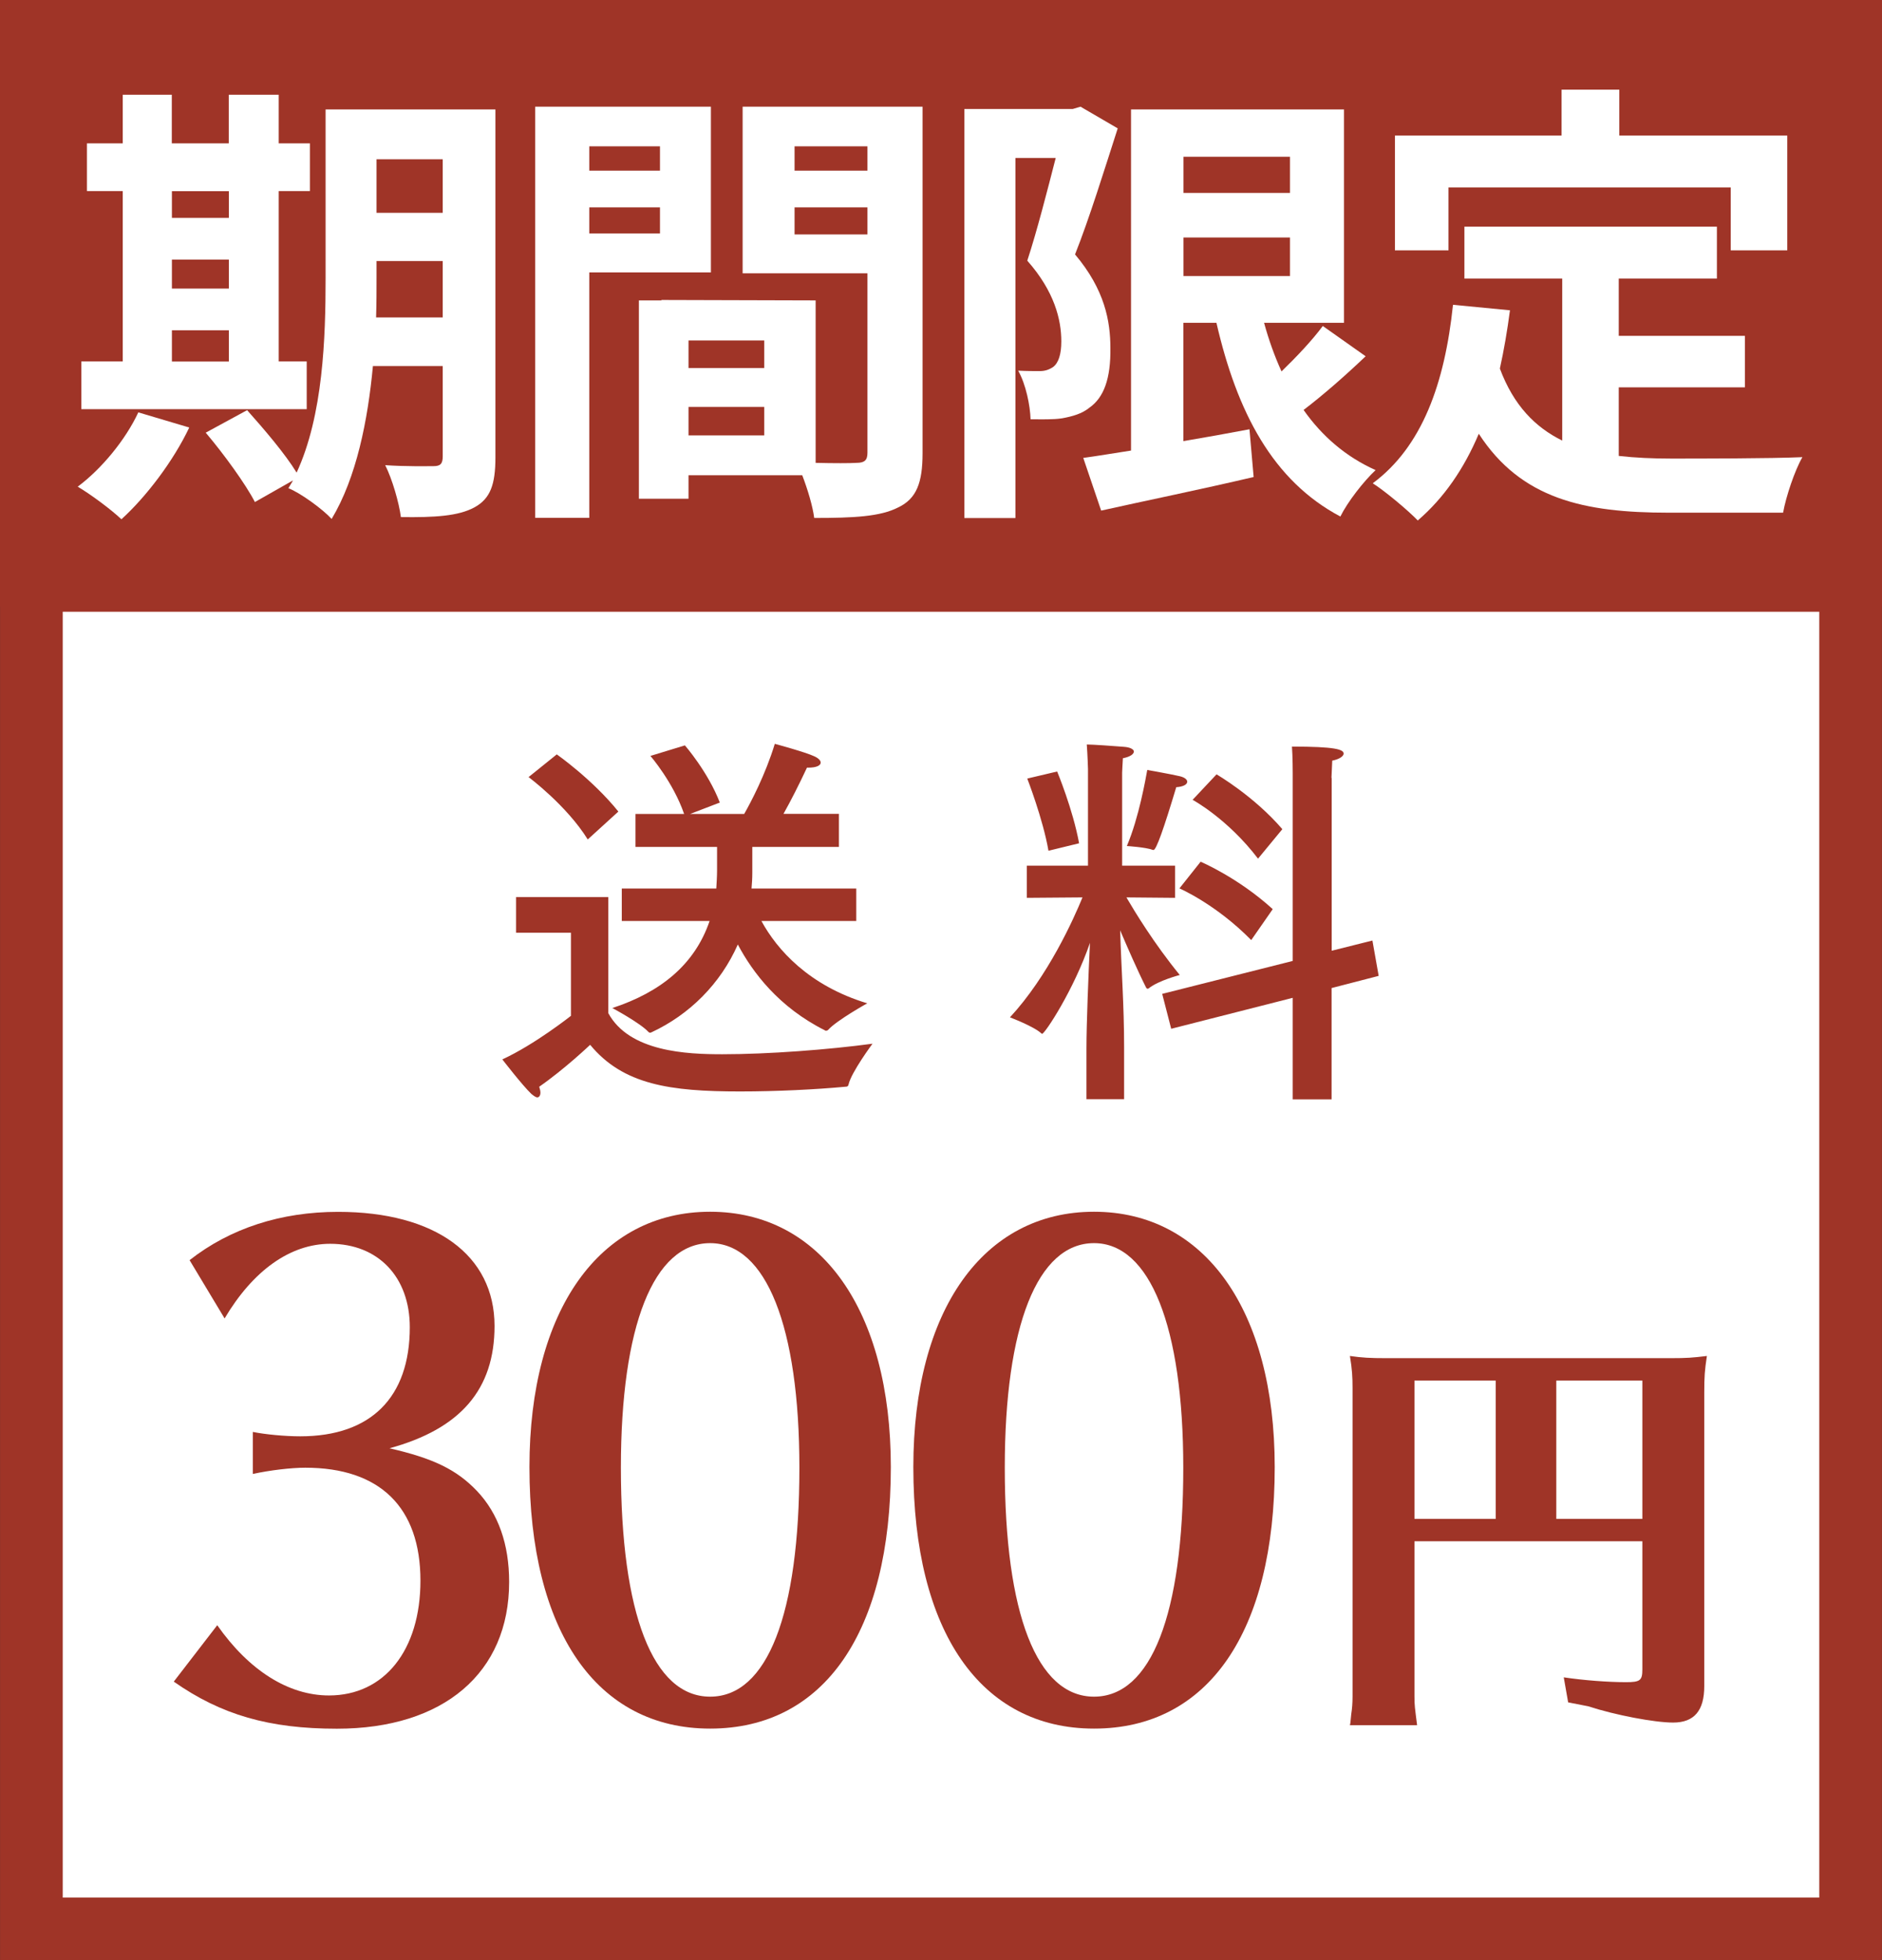 <?xml version="1.0" encoding="UTF-8"?><svg id="a" xmlns="http://www.w3.org/2000/svg" xmlns:xlink="http://www.w3.org/1999/xlink" viewBox="0 0 17.144 17.859"><rect x="0" y="0" width="17.144" height="17.859" fill="#333333" stroke="none"/><defs><clipPath id="b"><rect y=".001" width="17.144" height="17.858" style="fill:none;"/></clipPath></defs><rect x=".286" y="5.288" width="16.572" height="12.286" style="fill:#fff;"/><path d="m5.54,8.173h-.839v.325h.5v.757s-.329.261-.625.397c0,0,.182.236.264.314.025.021.043.032.054.032.018,0,.029-.018.029-.043,0-.014-.004-.032-.011-.054.232-.161.464-.382.464-.382.3.364.729.425,1.364.425.336,0,.693-.018.961-.043.018,0,.025-.004.029-.021.025-.111.218-.371.218-.371-.4.054-.947.096-1.368.096-.322,0-.847-.021-1.039-.375v-1.057Zm.093-.779c-.236-.293-.561-.521-.561-.521l-.257.207s.346.257.539.568l.279-.254Zm2.011.021h-.507c.068-.121.139-.261.214-.421h.011c.079,0,.114-.021.114-.046,0-.018-.018-.039-.057-.057-.082-.039-.361-.114-.361-.114-.086.282-.218.532-.279.639h-.493l.271-.104c-.107-.279-.318-.521-.318-.521l-.314.096s.207.239.307.529h-.443v.3h.743v.211c0,.057-.004.114-.007.168h-.861v.296h.8c-.136.4-.45.65-.886.793,0,0,.254.136.329.218.004.004.011.007.014.007.007,0,.011-.004.014-.004.346-.161.629-.443.786-.8.136.257.375.572.793.782.004.004.007.004.011.004.007,0,.014-.004.018-.007.075-.086.357-.243.357-.243-.532-.161-.822-.489-.964-.75h.864v-.296h-.954c.004-.046.007-.093.007-.143v-.236h.789v-.3Z" style="fill:#9f3427;"/><path d="m10.222,7.04s.004-.093.007-.132c.061-.011.1-.036.1-.061,0-.018-.029-.039-.093-.043-.086-.007-.282-.021-.336-.021.007.089.011.222.011.222v.882h-.557v.293l.507-.004c-.082.2-.314.718-.661,1.093,0,0,.218.082.286.146.004.004.007.004.007.004.025,0,.289-.4.436-.829-.014.293-.032.739-.032.961v.464h.343v-.475c0-.386-.025-.697-.036-1.064.064.15.157.364.236.521.004.007.007.011.014.011.004,0,.007,0,.011-.004.089-.071.282-.121.282-.121-.236-.289-.411-.579-.486-.707l.443.004v-.293h-.482v-.847Zm-.864.054s.143.368.193.657l.279-.068c-.057-.311-.2-.654-.2-.654l-.271.064Zm2.236,1.189c-.318-.289-.657-.432-.657-.432l-.193.243s.332.143.654.471l.196-.282Zm-1.086-.539c.025,0,.093-.193.207-.572.064-.004.1-.025.1-.05,0-.018-.021-.039-.068-.05-.075-.018-.296-.057-.296-.057-.014.075-.075.432-.186.693,0,0,.175.011.239.036h.004Zm1.621-.657s.004-.093.007-.157c.071-.014.104-.043.104-.064,0-.039-.082-.064-.471-.064.007.086.007.246.007.246v1.707l-1.189.3.082.318,1.107-.282v.925h.354v-1.014l.429-.111-.057-.322-.371.093v-1.575Zm-.447.468c-.261-.304-.6-.5-.6-.5l-.218.232s.318.171.596.536l.221-.268Z" style="fill:#9f3427;"/><path d="m2.046,12.012c.257-.434.597-.68.962-.68.437,0,.725.303.725.76,0,.64-.355.994-.998.994-.139,0-.319-.017-.432-.04v.383c.154-.034.35-.057.478-.057.679,0,1.049.36,1.049,1.029,0,.634-.329,1.046-.833,1.046-.37,0-.73-.229-1.018-.64l-.396.514c.432.303.869.429,1.486.429.972,0,1.569-.509,1.569-1.337,0-.343-.098-.623-.293-.829-.185-.194-.396-.297-.797-.389.648-.177.957-.537.957-1.114,0-.646-.54-1.04-1.425-1.04-.519,0-.982.149-1.353.44l.319.531Z" style="fill:#9f3427;"/><path d="m7.282,13.372c0,1.337-.293,2.086-.813,2.086s-.813-.754-.813-2.086c0-1.292.298-2.046.813-2.046.509,0,.813.76.813,2.046Zm.833-.006c0-1.429-.638-2.326-1.646-2.326s-1.646.897-1.646,2.326c0,1.497.612,2.383,1.646,2.383,1.039,0,1.646-.88,1.646-2.383Z" style="fill:#9f3427;"/><path d="m10.779,13.372c0,1.337-.293,2.086-.813,2.086s-.813-.754-.813-2.086c0-1.292.298-2.046.813-2.046.509,0,.813.76.813,2.046Zm.833-.006c0-1.429-.638-2.326-1.646-2.326s-1.646.897-1.646,2.326c0,1.497.612,2.383,1.646,2.383,1.039,0,1.646-.88,1.646-2.383Z" style="fill:#9f3427;"/><rect y=".001" width="17.144" height="17.858" style="fill:none;"/><path d="m13.625,13.838h-.74v-1.26h.74v1.26Zm1.336,0h-.784v-1.26h.784v1.26Zm-2.332-1.464c-.148,0-.22-.004-.332-.02.02.12.024.192.024.292v2.808c0,.064-.004.112-.012.164l-.008.08-.004.02h.612c-.02-.16-.024-.176-.024-.264v-1.412h2.076v1.168c0,.1-.02.116-.148.116-.16,0-.38-.016-.568-.044l.04.228.184.036c.244.08.604.148.772.148.192,0,.284-.108.284-.332v-2.672c0-.152.004-.204.024-.336-.132.016-.18.02-.332.02h-2.588Z" style="fill:#9f3427;"/><g style="clip-path:url(#b);"><rect x=".286" y="5.288" width="16.572" height="12.286" style="fill:none; stroke:#9f3427; stroke-width:.571px;"/></g><rect width="17.144" height="5.529" style="fill:#9f3427;"/><rect y=".001" width="17.144" height="17.858" style="fill:none;"/><path d="m1.724,3.895c-.145.306-.393.632-.618.836-.092-.088-.284-.23-.398-.297.218-.163.435-.426.552-.677l.464.138Zm1.07-.167H.741v-.435h.377v-1.552h-.326v-.435h.326v-.443h.447v.443h.519v-.443h.455v.443h.284v.435h-.284v1.552h.255v.435Zm-1.228-1.986v.243h.519v-.243h-.519Zm0,.887h.519v-.264h-.519v.264Zm0,.665h.519v-.285h-.519v.285Zm2.947.873c0,.247-.046.377-.192.456s-.359.092-.669.088c-.017-.13-.079-.347-.143-.473.181.013.381.009.44.009.062,0,.084-.021.084-.088v-.824h-.636c-.046.494-.15,1.017-.376,1.393-.08-.088-.285-.238-.394-.28.013-.024.029-.046.042-.071l-.347.197c-.084-.163-.285-.44-.448-.632l.377-.205c.15.168.347.398.451.569.242-.523.264-1.23.264-1.773V.997h1.547v3.169Zm-.48-1.274v-.515h-.603v.154c0,.109,0,.231-.004.36h.606Zm-.603-1.442v.488h.603v-.488h-.603Z" style="fill:#fff;"/><path d="m5.368,2.482v2.236h-.493V.972h1.601v1.51h-1.107Zm0-1.149v.222h.644v-.222h-.644Zm.644.794v-.238h-.644v.238h.644Zm2.392,2.003c0,.268-.055.414-.222.493-.163.084-.405.096-.765.096-.013-.104-.059-.259-.109-.389h-1.036v.214h-.452v-1.807h.205v-.004l1.405.004v1.48c.163.004.317.004.372,0,.075,0,.1-.025.1-.092v-1.635h-1.137V.972h1.639v3.157Zm-1.442-1.028h-.69v.251h.69v-.251Zm0,.865v-.26h-.69v.26h.69Zm.276-2.634v.222h.664v-.222h-.664Zm.664.803v-.247h-.664v.247h.664Z" style="fill:#fff;"/><path d="m10.182,1.169c-.117.363-.259.823-.389,1.149.272.322.322.61.322.853.004.276-.059.452-.192.544-.067.055-.155.079-.247.096-.083.013-.184.009-.288.009-.004-.125-.042-.317-.113-.443.08.004.143.004.196.004.047,0,.084-.012.122-.037.05-.038.075-.117.075-.234,0-.196-.062-.455-.31-.735.088-.268.184-.644.259-.936h-.367v3.281h-.465V.993h.987l.071-.021.338.197Zm2.258,2.077c-.18.172-.385.352-.565.489.167.238.385.427.656.548-.108.101-.255.289-.321.423-.615-.326-.941-.949-1.129-1.765h-.301v1.078c.196-.033.401-.07.602-.108l.038.435c-.481.113-.995.218-1.389.306l-.163-.48c.126-.017.273-.042.435-.067V.997h1.94v1.944h-.728c.042.154.096.305.159.443.138-.134.28-.284.376-.414l.389.275Zm-1.659-1.818v.33h.97v-.33h-.97Zm0,1.087h.97v-.351h-.97v.351Z" style="fill:#fff;"/><path d="m14.747,4.154c.15.017.31.024.477.024.226,0,.915,0,1.195-.013-.07.121-.15.36-.176.506h-1.045c-.769,0-1.342-.125-1.727-.719-.134.317-.317.585-.556.79-.084-.088-.293-.264-.41-.339.451-.334.656-.911.731-1.626l.519.05c-.025.189-.055.364-.092.531.125.335.322.535.568.656v-1.476h-.891v-.473h2.3v.473h-.894v.522h1.149v.469h-1.149v.623Zm-1.552-1.873h-.488v-1.046h1.518v-.418h.526v.418h1.53v1.046h-.515v-.573h-2.571v.573Z" style="fill:#fff;"/></svg>